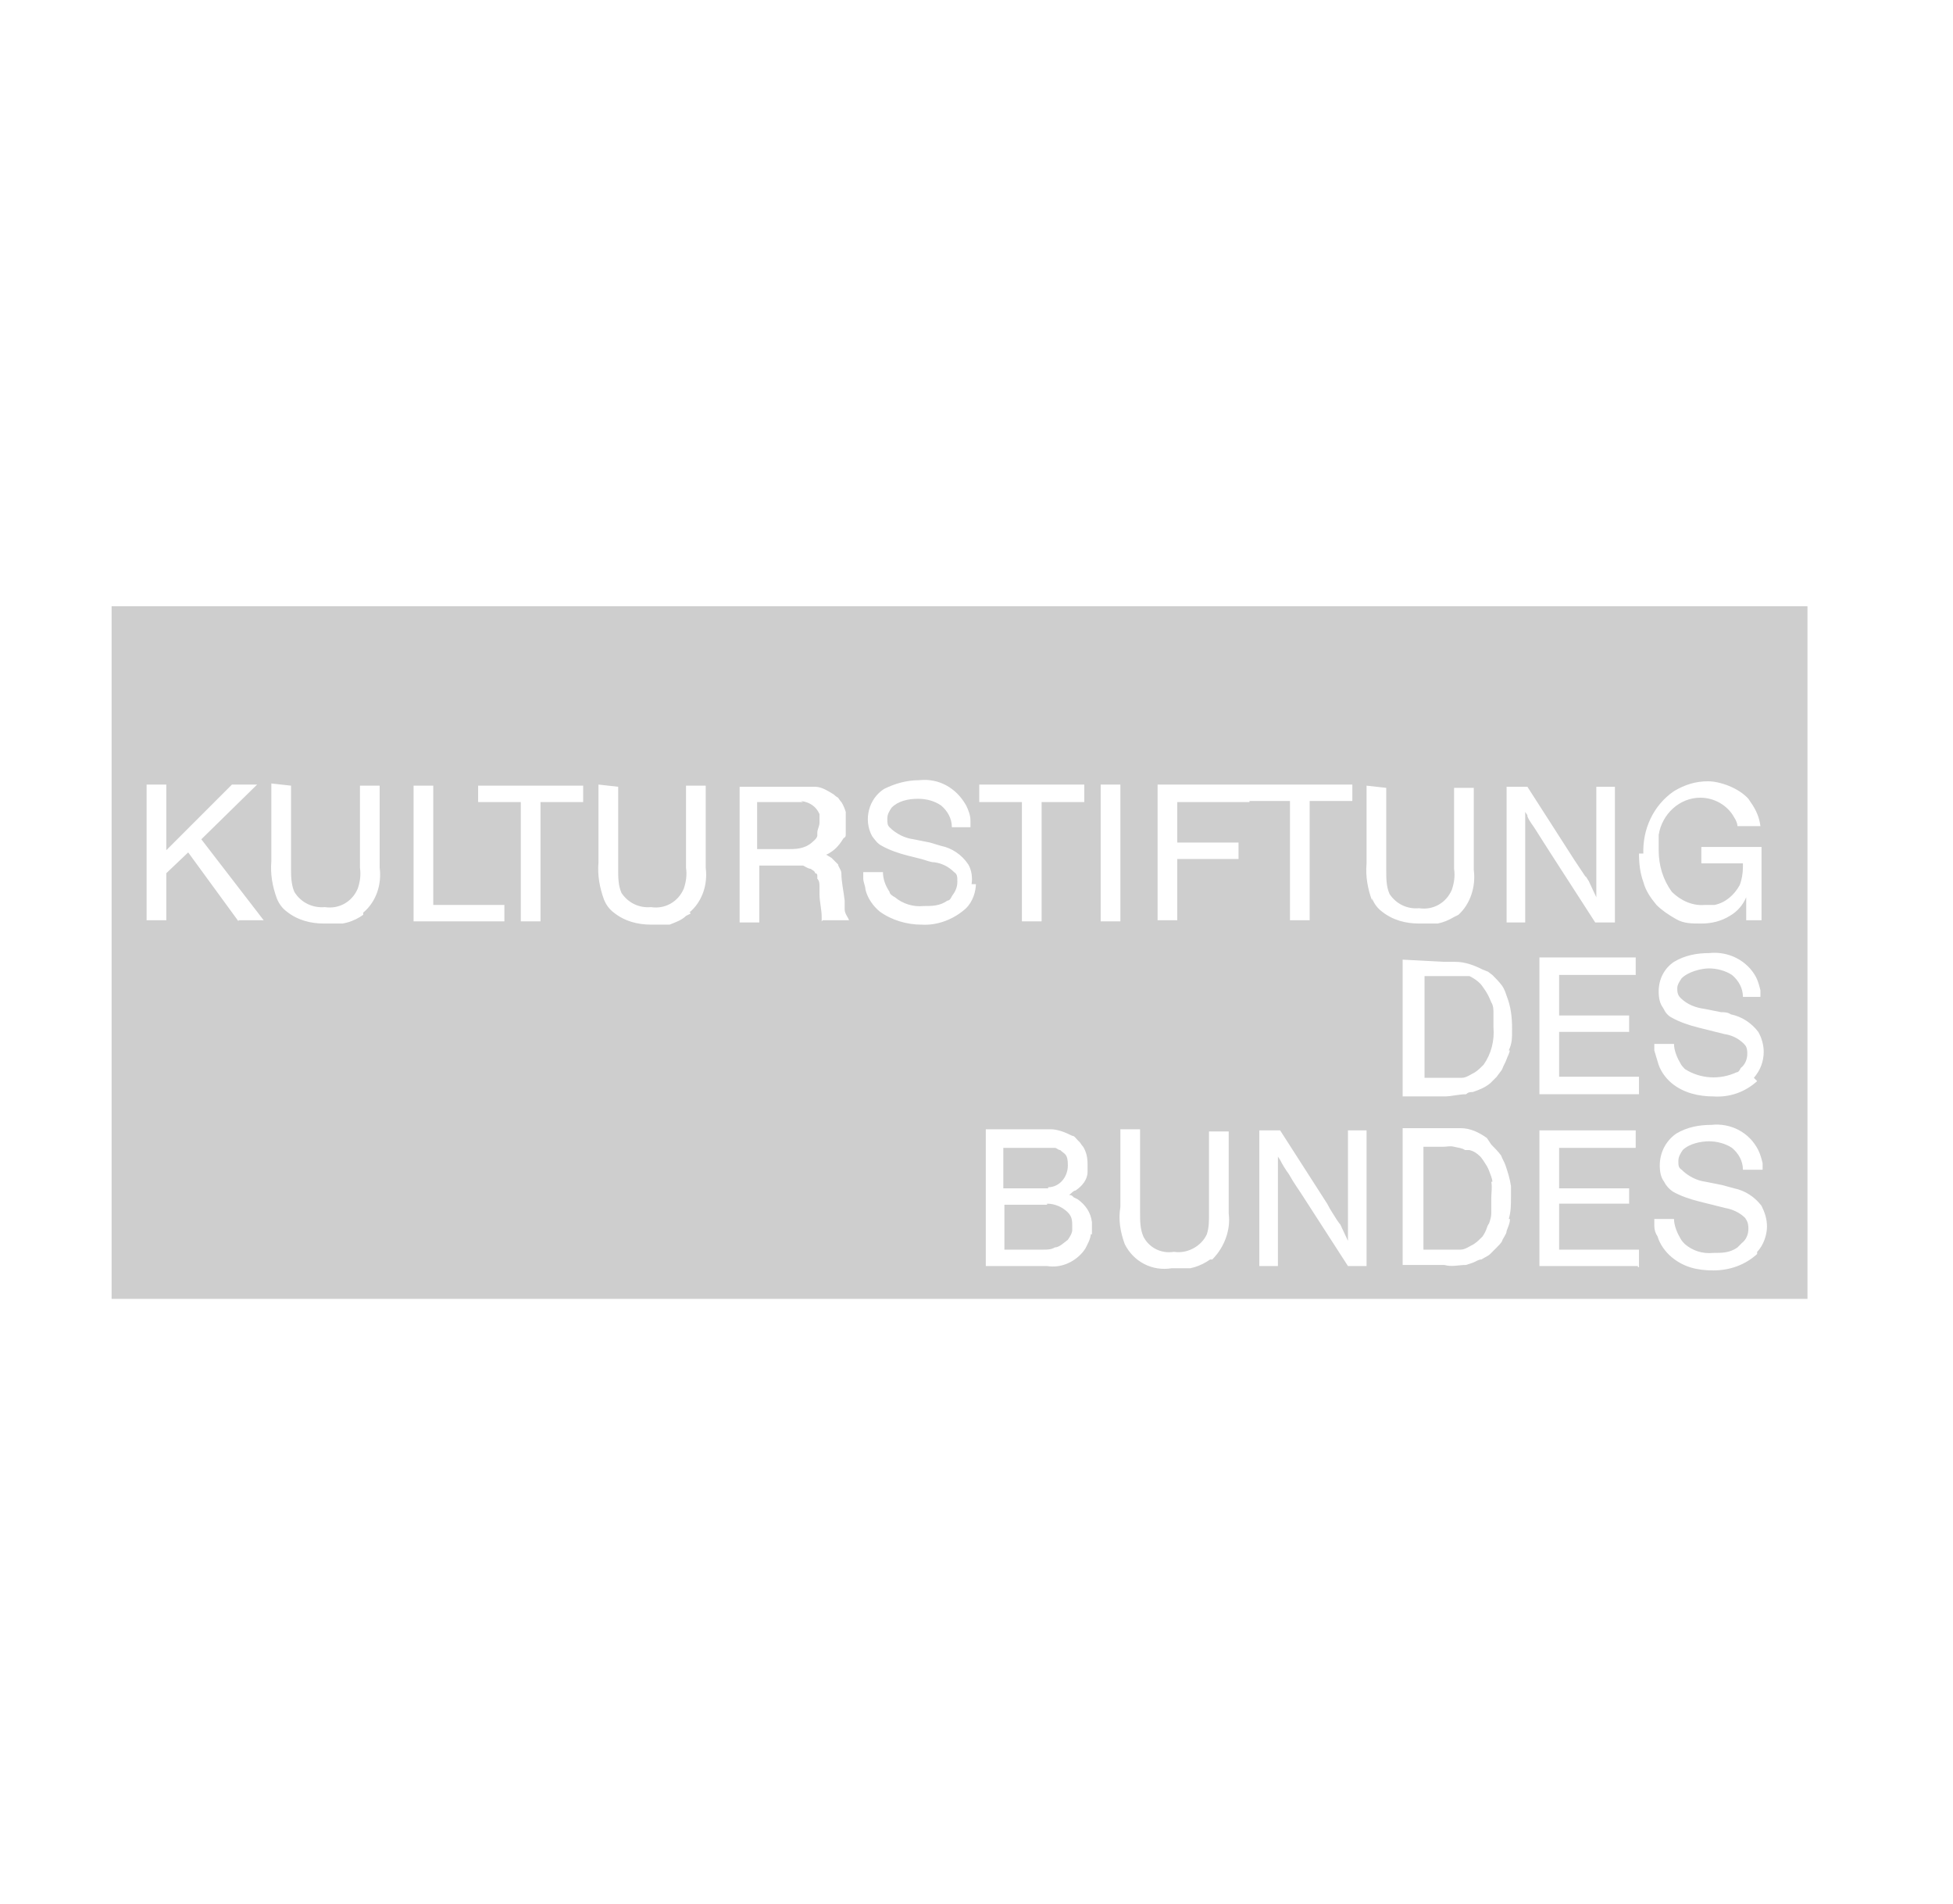 <?xml version="1.0" encoding="UTF-8"?>
<svg xmlns="http://www.w3.org/2000/svg" id="Layer_1" version="1.1" viewBox="0 0 178.5 174">
  <defs>
    <style>
      .st0 {
        fill: #cecece;
      }
    </style>
  </defs>
  <path class="st0" d="M73.4,73.3h-4.2v4.3h2.7c.8,0,1.6,0,2.3-.6.2-.2.4-.3.5-.6,0,0,0-.2,0-.3,0-.3.2-.6.2-.9v-.8c-.3-.7-.9-1.1-1.7-1.2h0Z"></path>
  <path class="st0" d="M136.4,108c0-.3-.2-.7-.3-1s-.3-.6-.5-.9c0,0-.2-.3-.3-.4-.3-.3-.6-.5-1-.6h-.4c-.3-.2-.6-.2-1-.3s-.6,0-1,0h-1.8v9.4h2.1c.4,0,.9,0,1.3,0,.4,0,.8-.3,1.2-.5.3-.2.5-.4.8-.7.2-.3.3-.5.4-.8,0,0,.1-.3.2-.4.1-.3.2-.6.2-.9v-1.4c0-.5.1-1,0-1.5h.1Z"></path>
  <path class="st0" d="M136.5,92.6c0-.3,0-.7-.2-1-.2-.5-.4-.9-.7-1.3,0,0-.2-.3-.3-.4-.3-.3-.6-.5-1-.7-.1,0-.2,0-.4,0h-3.7v9.3h2.1c.4,0,.9,0,1.3,0,.4,0,.8-.3,1.2-.5.3-.2.5-.4.8-.7.7-1,1-2.2.9-3.4v-1h0Z"></path>
  <path class="st0" d="M95.8,108.5c1,0,1.8-.9,1.8-2s-.3-1-.7-1.4c-.2,0-.3-.2-.5-.2s-.4,0-.6,0h-4.1v3.7s4.1,0,4.1,0Z"></path>
  <path class="st0" d="M10.2,55.4v63.3h155v-63.3s-155,0-155,0ZM21.8,84.2l-4.6-6.3-2,1.9v4.3h-1.8v-12.4h1.8v6l6-6h2.3l-5.1,5,5.7,7.4h-2.3ZM33.2,83.6l-.3.2c-.5.3-1,.5-1.6.6h-1.7c-1.2,0-2.4-.3-3.4-1.1-.4-.3-.7-.7-.9-1.2-.4-1.1-.6-2.2-.5-3.4v-7.1l1.8.2v7.5c0,.7,0,1.5.3,2.2.6,1,1.7,1.5,2.8,1.4,1.3.2,2.5-.5,3-1.7.2-.6.3-1.2.2-1.9v-7.5h1.8v7.5c.2,1.5-.3,3.1-1.5,4.1v.2ZM46,84.2h-8.2v-12.4h1.8v10.9h6.5v1.5h0ZM53.3,73.3h-3.9v10.9h-1.8v-10.9h-3.9v-1.5h9.6s0,1.5,0,1.5ZM63.1,83.5l-.4.2c-.4.4-1,.6-1.5.8h-1.7c-1.2,0-2.4-.3-3.4-1.1-.4-.3-.7-.7-.9-1.2-.4-1.1-.6-2.2-.5-3.4v-7.1l1.8.2v7.5c0,.8,0,1.5.3,2.2.6.9,1.6,1.4,2.7,1.3,1.3.2,2.5-.5,3-1.7.2-.6.3-1.2.2-1.9v-7.5h1.8v7.5c.2,1.5-.3,3.1-1.5,4.1h.1ZM75.1,84.2v-.4c0-.7-.2-1.4-.2-2.1v-.7c0-.2,0-.5-.2-.7,0,0,0-.2,0-.3,0,0,0-.2-.2-.2,0-.2-.3-.3-.4-.4-.2,0-.5-.2-.7-.3h-4v5.2h-1.8v-12.4h6c.3,0,.6,0,.9,0,.6,0,1.2.4,1.7.7,0,0,.2.2.4.3,0,0,.2.3.3.4.2.3.3.6.4.9,0,.3,0,.7,0,1s0,.7,0,1c0,.2,0,.3-.2.4-.3.5-.7,1-1.2,1.3,0,0-.3.2-.4.2l.5.3.6.6c0,.2.3.5.3.8,0,.8.2,1.6.3,2.5v.8c0,.4.3.7.4,1h-2.4ZM89.2,80.7c0,.8-.3,1.7-.9,2.3-1.1,1-2.6,1.6-4.1,1.5-1.3,0-2.7-.4-3.8-1.2-.6-.5-1.1-1.2-1.3-2,0-.3-.2-.7-.2-1v-.6h1.8c0,.6.2,1.2.6,1.8,0,.2.3.4.5.5.7.6,1.7.9,2.6.8.8,0,1.5,0,2.2-.5.2,0,.3-.2.4-.4.3-.4.5-.8.5-1.3s0-.7-.3-.9c-.5-.5-1.1-.8-1.8-.9-.4,0-.8-.2-1.2-.3l-1.2-.3c-.8-.2-1.7-.5-2.4-.9-.4-.2-.6-.5-.9-.9-.8-1.5-.3-3.4,1.1-4.3,1-.5,2.1-.8,3.2-.8,1.8-.2,3.4.7,4.3,2.3.2.4.4.9.4,1.4v.6h-1.7c0-.8-.4-1.5-1-2-.6-.4-1.3-.6-2.1-.6-.9,0-1.8.2-2.4.8-.2.3-.4.6-.4,1s0,.6.2.8c.6.6,1.4,1,2.2,1.1l1.5.3,1,.3c1,.2,1.9.8,2.5,1.7.3.5.4,1.2.3,1.8h.4ZM89.6,71.7h9.5v1.6h-3.9v10.9h-1.8v-10.9h-3.9v-1.6h.1ZM99.7,112.7c0,.5-.3,1-.5,1.4,0,0-.2.3-.3.4-.8.9-2,1.4-3.2,1.2h-5.6v-12.5h5.9c.7,0,1.4.3,2,.6.2,0,.3.2.5.4l.2.2c0,0,.2.3.3.4.3.5.4,1,.4,1.6v.7c0,.7-.5,1.3-1.1,1.7-.2,0-.4.3-.6.4,0,0,.3,0,.4.2l.4.2c.7.5,1.2,1.2,1.3,2.1v1.1h-.1ZM100.6,71.7h1.8v12.5h-1.8v-12.5ZM110.6,115.1l-.3.2c-.5.3-1,.5-1.5.6h-1.7c-1.8.3-3.5-.6-4.3-2.2-.4-1.1-.6-2.2-.4-3.4v-7.1h1.8v7.6c0,.8,0,1.5.3,2.2.5,1,1.6,1.6,2.8,1.4,1.2.2,2.5-.5,3-1.6.2-.6.2-1.2.2-1.9v-7.5h1.8v7.5c.2,1.5-.4,3.1-1.5,4.2h-.2ZM114.2,73.3h-6.6v3.7h5.6v1.5h-5.6v5.6h-1.8v-12.4h17.8v1.5h-3.9v10.9h-1.8v-10.9h-3.7,0ZM125,115.7h-1.8l-4-6.2c-.5-.8-.9-1.3-1.4-2.2-.3-.4-.6-.9-.8-1.3l-.2-.3v10h-1.7v-12.4h1.9l4.3,6.7c.3.6.6,1,.9,1.5,0,0,.2.3.3.4l.7,1.5v-10.1h1.7v12.5h0ZM125.4,82.3c-.4-1.1-.6-2.2-.5-3.4v-7.1l1.8.2v7.5c0,.8,0,1.5.3,2.2.6.9,1.6,1.4,2.7,1.3,1.3.2,2.5-.5,3-1.7.2-.6.3-1.2.2-1.9v-7.4h1.8v7.5c.2,1.5-.3,3.1-1.4,4.1l-.4.2c-.5.3-1,.5-1.5.6h-1.7c-1.2,0-2.4-.3-3.4-1.1-.4-.3-.7-.7-.9-1.2h0v.2ZM138,111.5c0,.3-.2.7-.3,1,0,.2-.1.3-.2.5s-.2.3-.2.4c-.1.2-.3.4-.5.6s-.4.4-.6.6c-.2.2-.5.3-.8.5-.3,0-.5.2-.8.3l-.6.2c-.7,0-1.3.2-2,0h-3.8v-12.5h5.3c.9,0,1.7.4,2.4.9l.4.6c.3.3.6.6.9,1,.1.3.3.6.4.9.2.6.4,1.2.5,1.9v1c0,.7,0,1.3-.2,2h.1ZM138,95.9c0,.3-.2.6-.3.9s-.3.6-.4.9c-.1.2-.3.4-.5.7-.2.2-.4.4-.6.6-.5.4-1,.6-1.6.8-.2,0-.4,0-.6.2-.7,0-1.3.2-2,.2h-3.8v-12.5l3.8.2h1c.9,0,1.7.3,2.5.7l.5.2.4.3c.3.3.6.6.9,1,.2.3.3.6.4.9.4,1,.5,2,.5,3s0,1.3-.3,2h.1ZM139.6,74.5l-.2-.3v10.1h-1.7v-12.4h1.9l4.3,6.7,1,1.5c.1,0,.2.3.3.4l.7,1.5v-10.1h1.7v12.4h-1.8l-4-6.2c-.5-.8-1.1-1.7-1.4-2.2s-.6-.8-.8-1.3h0ZM149.7,115.7h-9v-12.4h8.8v1.6h-7v3.7h6.4v1.4h-6.4v4.2h7.3v1.6h-.1ZM149.7,100h-9v-12.5h8.8v1.6h-7v3.7h6.4v1.5h-6.4v4.1h7.3v1.6h-.1ZM150.2,78.1c-.1-2.3.9-4.5,2.8-5.8,1-.6,2-.9,3.1-.9s2.8.6,3.7,1.6l.2.3c.5.7.8,1.4.9,2.2h-2.1c0-.2-.1-.5-.3-.8-.6-1.1-1.8-1.8-3.1-1.8-1.9,0-3.5,1.5-3.8,3.4v1.4c0,1.4.4,2.7,1.2,3.8.8.8,1.9,1.3,3,1.2h.9c1-.2,1.8-.9,2.3-1.8.2-.5.3-1.1.3-1.7v-.3h-3.8v-1.5h5.5v6.7h-1.4v-2.1c-.3.7-.8,1.3-1.5,1.7-.8.5-1.7.7-2.6.7s-1.6,0-2.3-.4-1.3-.8-1.8-1.3c-.5-.6-1-1.3-1.2-2.1-.3-.8-.4-1.7-.4-2.6h.4ZM160.6,114.6c-1.1,1-2.5,1.5-4,1.5s-2.7-.3-3.8-1.2c-.6-.5-1.1-1.2-1.3-1.9-.2-.3-.3-.6-.3-1v-.6h1.8c0,.6.3,1.3.6,1.8.1.2.3.4.4.5.7.6,1.6.9,2.6.8.8,0,1.5,0,2.2-.5l.4-.4c.4-.3.6-.8.6-1.3s-.1-.7-.3-1c-.5-.5-1.2-.8-1.8-.9l-1.2-.3-1.2-.3c-.8-.2-1.7-.5-2.4-.9-.3-.2-.6-.5-.8-.9-.3-.4-.4-.9-.4-1.5,0-1.1.5-2.2,1.5-2.9,1-.6,2.1-.8,3.2-.8,1.8-.2,3.5.7,4.3,2.3.2.4.3.8.4,1.2v.6h-1.8c0-.8-.4-1.5-1-2-.6-.4-1.4-.6-2.1-.6s-1.8.2-2.4.8c-.2.3-.4.6-.4,1s0,.6.3.8c.6.6,1.4,1,2.2,1.1l1.5.3,1.1.3c1,.2,1.9.8,2.5,1.6.3.6.5,1.2.5,1.9s-.3,1.7-.9,2.3h0v.2ZM160.6,98.8c-1.1,1-2.5,1.5-4,1.4-1.3,0-2.7-.3-3.8-1.2-.6-.5-1.1-1.2-1.3-2-.1-.3-.2-.7-.3-1v-.6h1.8c0,.6.3,1.3.6,1.8.1.2.3.4.4.5,1.4.9,3.2,1,4.7.3.2,0,.3-.2.4-.4.4-.3.6-.8.6-1.3s-.1-.7-.3-.9c-.5-.5-1.1-.8-1.8-.9l-1.2-.3-1.2-.3c-.8-.2-1.7-.5-2.4-.9-.4-.2-.6-.5-.8-.9-.3-.4-.4-.9-.4-1.5,0-1.1.5-2.1,1.4-2.7,1-.6,2.1-.8,3.2-.8,1.8-.2,3.5.7,4.3,2.2.2.4.3.8.4,1.2v.6h-1.6c0-.8-.4-1.5-1-2-.6-.4-1.4-.6-2.1-.6s-1.9.3-2.5.9c-.2.3-.4.6-.4.9s0,.6.3.9c.6.6,1.4.9,2.2,1l1.5.3c.3,0,.6,0,.9.2,1,.2,1.9.8,2.5,1.6.3.5.5,1.2.5,1.8,0,.9-.3,1.7-.9,2.4h0l.3.3Z"></path>
  <path class="st0" d="M95.7,110.1h-3.9v4.1h3.6c.3,0,.7,0,1-.2.4,0,.8-.4,1.2-.7.2-.3.4-.6.4-.9v-.3c0-.5,0-.9-.4-1.3-.5-.5-1.2-.8-1.9-.8h0Z"></path>
</svg>
